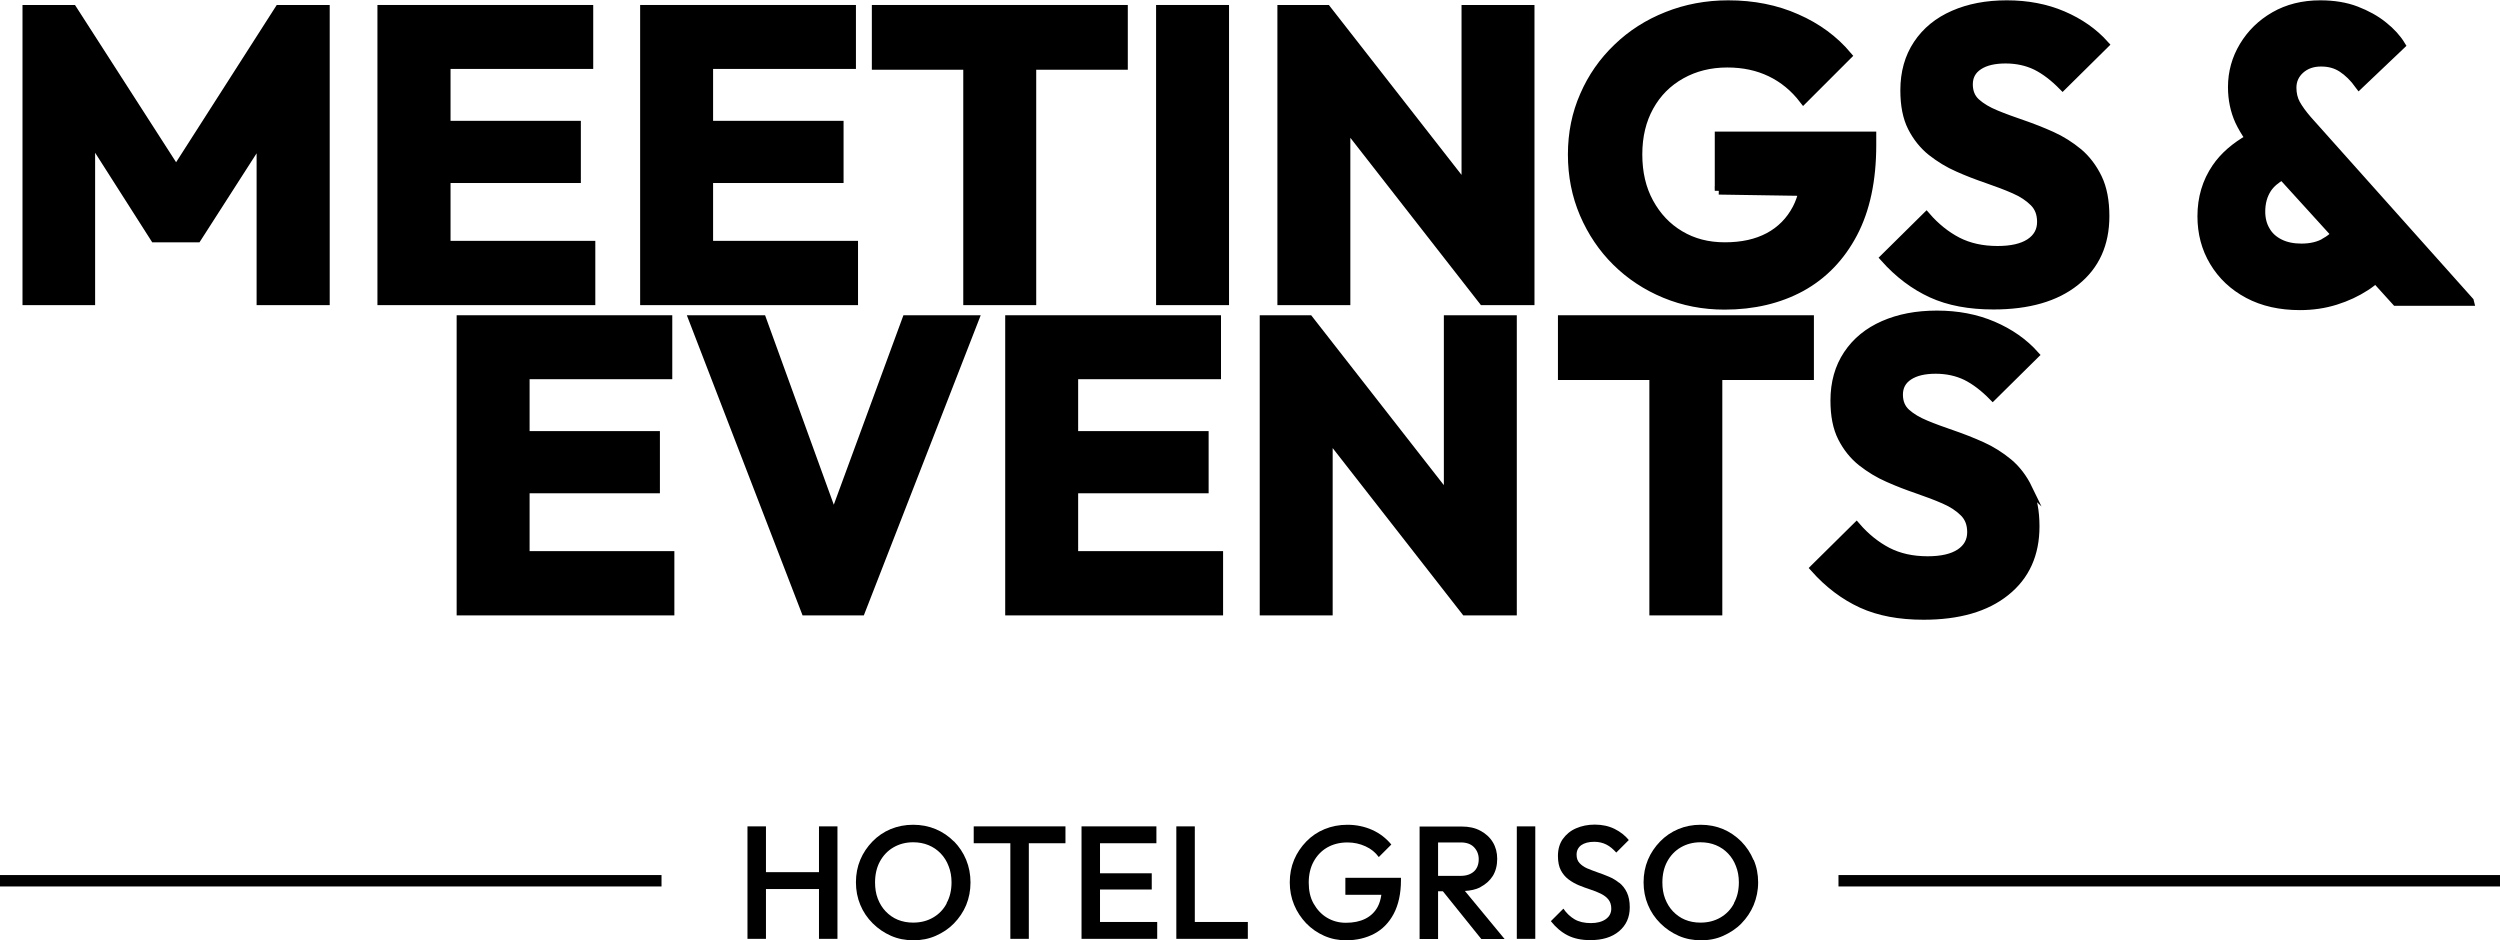 <?xml version="1.0" encoding="UTF-8"?> <svg xmlns="http://www.w3.org/2000/svg" id="Livello_1" data-name="Livello 1" viewBox="0 0 155.59 58.53"><defs><style> .cls-1 { stroke: #000; stroke-miterlimit: 10; stroke-width: .5px; } .cls-2 { stroke-width: 0px; } .cls-3 { isolation: isolate; } </style></defs><g class="cls-3"><g><polygon class="cls-1" points="10.96 10.56 4.53 .56 1.65 .56 1.65 18.74 5.67 18.74 5.67 8.65 9.61 14.83 12.28 14.83 16.22 8.69 16.22 18.74 20.27 18.74 20.27 .56 17.36 .56 10.96 10.56"></polygon><polygon class="cls-1" points="27.79 11.14 35.9 11.14 35.9 7.77 27.79 7.77 27.79 4.04 36.67 4.04 36.67 .56 27.79 .56 26.83 .56 23.74 .56 23.74 18.74 26.83 18.74 27.79 18.74 36.8 18.74 36.8 15.24 27.79 15.24 27.79 11.14"></polygon><polygon class="cls-1" points="44.13 11.14 52.25 11.14 52.25 7.77 44.13 7.77 44.13 4.04 53.02 4.04 53.02 .56 44.13 .56 43.18 .56 40.09 .56 40.09 18.74 43.18 18.74 44.13 18.74 53.15 18.74 53.15 15.24 44.13 15.24 44.13 11.14"></polygon><polygon class="cls-1" points="54.51 4.09 60.2 4.09 60.2 18.74 64.24 18.74 64.24 4.09 69.94 4.09 69.94 .56 54.51 .56 54.51 4.09"></polygon><rect class="cls-1" x="72.2" y=".56" width="4.04" height="18.18"></rect><polygon class="cls-1" points="91.21 11.61 82.58 .56 79.75 .56 79.75 18.74 83.79 18.74 83.79 7.85 92.29 18.74 95.25 18.74 95.25 .56 91.21 .56 91.21 11.61"></polygon><path class="cls-1" d="m106.97,11.86l5.22.08c-.1.37-.22.72-.39,1.04-.4.76-.98,1.35-1.73,1.75s-1.65.6-2.72.6-1.97-.24-2.78-.72c-.81-.48-1.44-1.15-1.91-2.01s-.7-1.85-.7-2.99.24-2.12.71-2.97c.47-.85,1.13-1.51,1.97-1.98.84-.47,1.79-.71,2.86-.71,1,0,1.89.19,2.68.57s1.48.94,2.06,1.7l2.76-2.76c-.84-1-1.9-1.78-3.18-2.34-1.28-.57-2.7-.85-4.26-.85-1.36,0-2.63.24-3.81.71-1.19.47-2.22,1.13-3.1,1.98-.89.85-1.58,1.84-2.07,2.97-.5,1.13-.75,2.36-.75,3.68s.24,2.55.73,3.7c.49,1.14,1.16,2.14,2.02,2.99.86.85,1.87,1.52,3.03,2,1.16.48,2.4.72,3.72.72,1.8,0,3.4-.38,4.78-1.13,1.38-.76,2.46-1.88,3.24-3.36.78-1.48,1.17-3.32,1.17-5.5v-.59h-9.55v3.43Z"></path><path class="cls-1" d="m129.36,9.48c-.51-.42-1.06-.77-1.66-1.04-.6-.27-1.21-.51-1.82-.72-.61-.21-1.17-.41-1.67-.62-.51-.21-.91-.45-1.22-.73-.31-.28-.46-.66-.46-1.12,0-.5.21-.88.62-1.15.41-.27.97-.4,1.67-.4s1.33.14,1.89.41c.56.28,1.11.7,1.66,1.26l2.63-2.6c-.69-.77-1.56-1.38-2.61-1.83s-2.22-.67-3.49-.67-2.36.21-3.32.63-1.71,1.03-2.25,1.84c-.54.81-.81,1.77-.81,2.88,0,.93.15,1.7.46,2.31.31.61.72,1.12,1.22,1.52.51.4,1.06.74,1.66,1,.6.27,1.21.5,1.82.71.61.21,1.17.42,1.67.64.51.22.91.49,1.22.8s.46.71.46,1.21c0,.55-.24.98-.71,1.29-.47.31-1.14.46-2,.46-.94,0-1.77-.18-2.49-.55-.71-.37-1.36-.89-1.94-1.56l-2.63,2.6c.89,1,1.88,1.74,2.95,2.23,1.07.49,2.36.73,3.85.73,2.18,0,3.89-.49,5.12-1.48,1.24-.99,1.85-2.35,1.85-4.08,0-.94-.15-1.74-.46-2.38-.31-.64-.72-1.18-1.22-1.6Z"></path><path class="cls-1" d="m153.71,18.74l-10.09-11.3c-.31-.36-.55-.69-.71-.98-.16-.29-.24-.63-.24-1,0-.45.17-.82.5-1.12.34-.3.76-.45,1.28-.45s.93.12,1.3.36c.37.24.73.59,1.07,1.06l2.63-2.5c-.26-.43-.63-.84-1.11-1.22-.48-.39-1.05-.7-1.7-.95-.65-.25-1.4-.37-2.24-.37-1.08,0-2.03.24-2.85.71s-1.46,1.1-1.93,1.88c-.47.78-.71,1.64-.71,2.56,0,.77.15,1.48.44,2.12.16.34.37.7.63,1.07-.88.5-1.58,1.1-2.07,1.82-.6.88-.9,1.89-.9,3.03,0,1.05.25,2,.76,2.85.51.85,1.22,1.52,2.14,2.01s2,.73,3.23.73c.79,0,1.53-.11,2.23-.33.7-.22,1.31-.51,1.85-.86.24-.15.44-.31.63-.47l1.26,1.39h4.61Zm-8.97-3.7c-.42.25-.92.37-1.51.37-.51,0-.96-.09-1.34-.28-.38-.19-.67-.45-.86-.79-.2-.33-.3-.73-.3-1.17,0-.55.13-1.02.39-1.42.21-.32.53-.58.91-.8l3.3,3.63c-.18.18-.38.33-.59.45Z"></path></g><g><polygon class="cls-1" points="32.71 30.45 40.82 30.45 40.82 27.08 32.71 27.08 32.71 23.35 41.59 23.35 41.59 19.87 32.71 19.87 31.76 19.87 28.67 19.87 28.67 38.05 31.76 38.05 32.71 38.05 41.72 38.05 41.72 34.55 32.71 34.55 32.71 30.45"></polygon><polygon class="cls-1" points="51.89 32.14 47.44 19.87 43.11 19.87 50.12 38.05 53.59 38.05 60.67 19.87 56.4 19.87 51.89 32.14"></polygon><polygon class="cls-1" points="66.85 30.45 74.97 30.45 74.97 27.08 66.85 27.08 66.85 23.35 75.74 23.35 75.74 19.87 66.85 19.87 65.9 19.87 62.81 19.87 62.81 38.05 65.9 38.05 66.85 38.05 75.87 38.05 75.87 34.55 66.85 34.55 66.85 30.45"></polygon><polygon class="cls-1" points="90.11 30.92 81.48 19.87 78.65 19.87 78.65 38.05 82.69 38.05 82.69 27.16 91.19 38.05 94.15 38.05 94.15 19.87 90.11 19.87 90.11 30.92"></polygon><polygon class="cls-1" points="97.21 23.4 102.9 23.4 102.9 38.05 106.94 38.05 106.94 23.4 112.64 23.4 112.64 19.87 97.21 19.87 97.21 23.4"></polygon><path class="cls-1" d="m126.23,30.39c-.31-.64-.72-1.18-1.22-1.6-.51-.42-1.06-.77-1.66-1.04-.6-.27-1.21-.51-1.82-.72-.61-.21-1.17-.41-1.67-.62-.51-.21-.91-.45-1.22-.73-.31-.28-.46-.66-.46-1.12,0-.5.21-.88.62-1.15.41-.27.97-.4,1.67-.4s1.33.14,1.89.41c.56.28,1.11.7,1.66,1.26l2.63-2.6c-.69-.77-1.56-1.38-2.61-1.83s-2.22-.67-3.49-.67-2.36.21-3.32.63-1.71,1.03-2.25,1.84c-.54.81-.81,1.77-.81,2.88,0,.93.15,1.7.46,2.31.31.61.72,1.12,1.22,1.52.51.4,1.06.74,1.66,1,.6.27,1.21.5,1.82.71.61.21,1.17.42,1.67.64.51.22.91.49,1.22.8.31.31.46.71.46,1.21,0,.55-.24.98-.71,1.29-.47.31-1.14.46-2,.46-.94,0-1.77-.18-2.49-.55-.71-.37-1.36-.89-1.94-1.56l-2.63,2.6c.89,1,1.88,1.74,2.95,2.23,1.07.49,2.36.73,3.85.73,2.18,0,3.89-.49,5.12-1.48,1.24-.99,1.85-2.35,1.85-4.08,0-.94-.15-1.74-.46-2.38Z"></path></g></g><g><polygon class="cls-2" points="50.97 54.28 47.67 54.28 47.67 51.43 46.52 51.43 46.52 58.43 47.67 58.43 47.67 55.33 50.97 55.33 50.97 58.43 52.12 58.43 52.12 51.43 50.97 51.43 50.97 54.28"></polygon><path class="cls-2" d="m59.37,52.37c-.33-.33-.71-.59-1.14-.77-.43-.18-.9-.27-1.4-.27s-.96.09-1.4.27c-.43.18-.81.44-1.13.77-.32.33-.58.71-.76,1.14-.18.43-.27.9-.27,1.4s.09.97.27,1.4c.18.44.44.82.77,1.15s.71.59,1.14.78c.43.19.9.28,1.4.28s.96-.09,1.39-.28c.43-.19.81-.44,1.13-.77.32-.33.58-.71.76-1.14.18-.44.27-.91.27-1.41s-.09-.97-.27-1.41c-.18-.44-.44-.82-.76-1.15Zm-.45,3.85c-.2.38-.48.67-.84.88-.36.21-.77.32-1.25.32-.35,0-.67-.06-.96-.18-.29-.12-.54-.3-.75-.52s-.37-.48-.49-.79c-.12-.31-.17-.65-.17-1.01,0-.49.1-.93.3-1.3.2-.37.48-.67.84-.88.36-.21.77-.32,1.23-.32.35,0,.67.06.96.18s.54.29.76.52c.21.22.38.49.49.79.12.3.18.64.18,1,0,.49-.1.93-.31,1.3Z"></path><polygon class="cls-2" points="60.6 52.48 62.88 52.48 62.88 58.43 64.03 58.43 64.03 52.48 66.31 52.48 66.31 51.43 60.6 51.43 60.6 52.48"></polygon><polygon class="cls-2" points="68.46 55.36 71.68 55.36 71.68 54.35 68.46 54.35 68.46 52.48 71.97 52.48 71.97 51.43 68.46 51.43 68.1 51.43 67.31 51.43 67.31 58.43 68.1 58.43 68.46 58.43 72.02 58.43 72.02 57.38 68.46 57.38 68.46 55.36"></polygon><polygon class="cls-2" points="74.36 51.43 73.21 51.43 73.21 58.43 74 58.43 74.36 58.43 77.66 58.43 77.66 57.38 74.36 57.38 74.36 51.43"></polygon><path class="cls-2" d="m83.75,55.69h2.22c-.04.27-.11.52-.22.73-.18.34-.44.59-.78.76s-.74.25-1.21.25c-.44,0-.83-.11-1.18-.32-.35-.21-.62-.51-.83-.88s-.3-.81-.3-1.3.1-.93.3-1.3c.2-.37.48-.67.84-.88s.79-.32,1.27-.32c.4,0,.77.08,1.12.24.35.16.62.38.83.67l.78-.78c-.32-.39-.72-.7-1.19-.91-.47-.21-.99-.32-1.54-.32-.51,0-.98.09-1.42.27-.44.18-.82.44-1.14.77s-.58.71-.76,1.14-.27.9-.27,1.4.09.97.27,1.4c.18.44.44.82.75,1.15.32.33.69.59,1.12.78s.88.28,1.36.28c.66,0,1.25-.14,1.76-.41s.92-.69,1.21-1.24.45-1.25.45-2.08v-.16h-3.46v1.05Z"></path><path class="cls-2" d="m92.13,55.21c.33-.17.59-.4.78-.7.18-.3.27-.65.27-1.06,0-.39-.09-.73-.27-1.03-.18-.3-.44-.54-.78-.72-.33-.18-.72-.26-1.16-.26h-2.62v7h1.15v-2.97h.3l2.39,2.97h1.45l-2.47-2.99c.35-.02.68-.09.96-.23Zm-2.63-2.78h1.42c.35,0,.63.1.82.3s.29.45.29.74c0,.33-.1.58-.29.76-.2.18-.47.28-.83.28h-1.41v-2.08Z"></path><rect class="cls-2" x="94.4" y="51.43" width="1.15" height="7"></rect><path class="cls-2" d="m100.78,54.95c-.2-.16-.41-.29-.65-.39-.24-.1-.47-.19-.71-.27s-.45-.17-.65-.25c-.2-.09-.35-.2-.47-.33s-.18-.3-.18-.52c0-.25.1-.45.29-.59.2-.14.47-.21.81-.21.28,0,.53.06.75.17.22.11.42.28.62.5l.78-.78c-.23-.28-.52-.51-.88-.69-.36-.18-.78-.27-1.24-.27-.43,0-.81.08-1.16.23s-.62.38-.83.67c-.2.29-.3.64-.3,1.05,0,.36.06.66.18.89s.28.42.48.57c.2.15.41.27.65.37.24.1.47.18.71.26.24.08.45.16.65.26s.36.22.47.36c.12.15.18.34.18.57,0,.28-.12.5-.35.66-.23.16-.54.24-.92.24-.41,0-.75-.08-1.02-.24-.27-.16-.5-.38-.69-.66l-.78.78c.31.39.65.68,1.04.88s.86.3,1.41.3c.75,0,1.35-.18,1.79-.55.44-.37.67-.86.67-1.49,0-.37-.06-.68-.18-.93-.12-.25-.28-.45-.47-.6Z"></path><path class="cls-2" d="m109.13,53.52c-.18-.44-.44-.82-.76-1.15-.33-.33-.71-.59-1.13-.77-.43-.18-.9-.27-1.4-.27s-.96.09-1.39.27c-.43.18-.81.44-1.13.77-.32.33-.58.71-.76,1.14-.18.43-.27.9-.27,1.4s.09.97.27,1.4c.18.44.44.82.77,1.15.33.33.71.59,1.14.78s.9.28,1.4.28.96-.09,1.38-.28.81-.44,1.13-.77c.32-.33.58-.71.76-1.14.18-.44.28-.91.28-1.41s-.09-.97-.28-1.41Zm-1.21,2.7c-.2.38-.48.67-.84.88-.36.21-.77.32-1.25.32-.35,0-.67-.06-.96-.18-.29-.12-.54-.3-.75-.52s-.37-.48-.49-.79c-.12-.31-.17-.65-.17-1.01,0-.49.1-.93.3-1.3.2-.37.48-.67.84-.88.36-.21.77-.32,1.23-.32.35,0,.67.06.96.18s.54.29.76.52c.21.22.38.49.49.79.12.3.18.64.18,1,0,.49-.1.93-.31,1.3Z"></path></g><rect class="cls-2" y="54.46" width="41.17" height=".71"></rect><rect class="cls-2" x="114.42" y="54.46" width="41.17" height=".71"></rect></svg> 